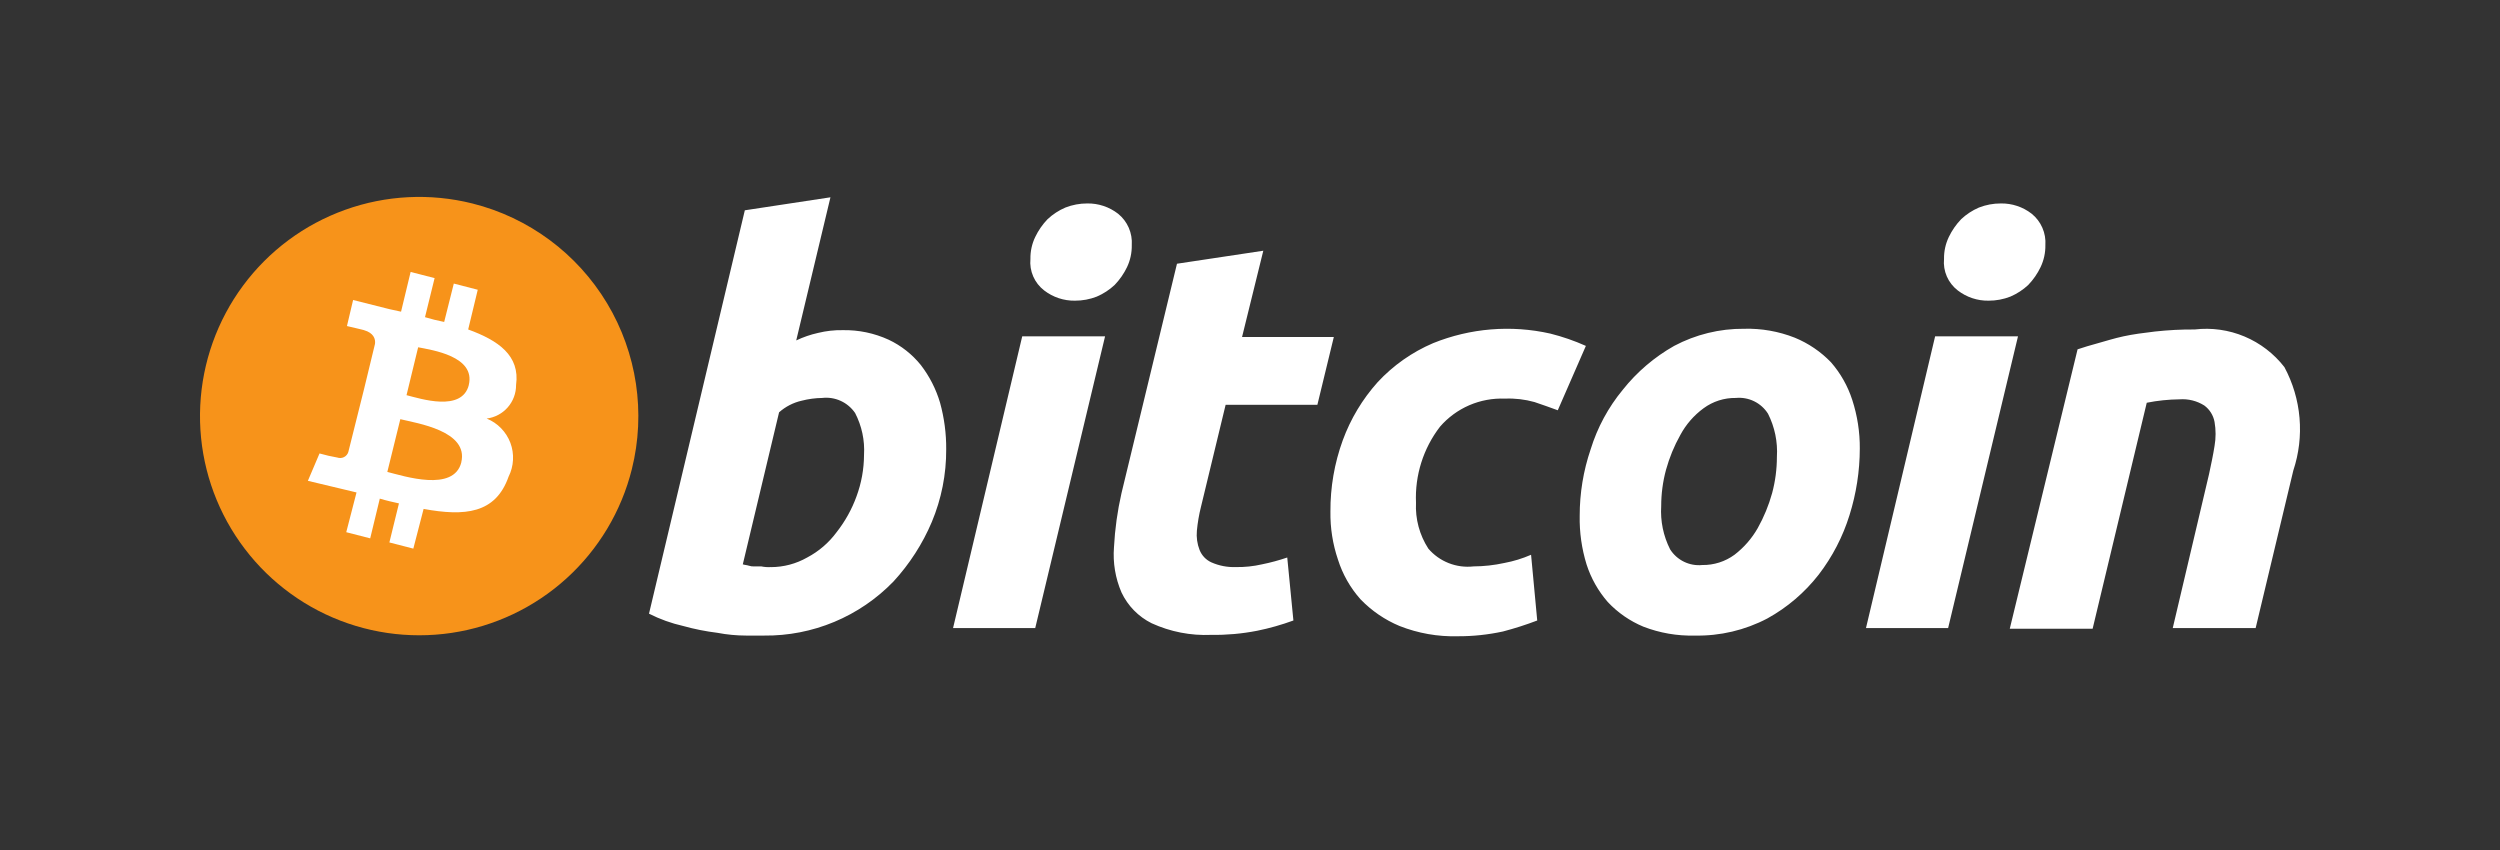 <svg width="100" height="34" viewBox="0 0 100 34" fill="none" xmlns="http://www.w3.org/2000/svg">
<rect x="0" y="0" width="100" height="34" fill="#333333" stroke="none"/>
<path d="M25.274 18.767C24.854 20.45 23.944 21.97 22.661 23.135C21.377 24.301 19.776 25.06 18.061 25.316C16.346 25.571 14.593 25.313 13.025 24.573C11.457 23.833 10.144 22.644 9.251 21.157C8.358 19.671 7.926 17.953 8.01 16.221C8.094 14.489 8.689 12.82 9.721 11.427C10.753 10.033 12.175 8.977 13.808 8.392C15.44 7.806 17.209 7.718 18.892 8.138C21.147 8.702 23.086 10.138 24.283 12.131C25.48 14.124 25.836 16.511 25.274 18.767Z" fill="#F7931A"/>
<path d="M20.643 15.399C20.807 14.22 19.931 13.617 18.727 13.179L19.11 11.59L18.152 11.343L17.767 12.878C17.508 12.827 17.252 12.763 17 12.687L17.384 11.124L16.425 10.878L16.042 12.467C15.821 12.413 15.631 12.385 15.438 12.331L14.124 12L13.878 13.042C13.878 13.042 14.589 13.207 14.562 13.207C14.945 13.316 15.027 13.562 15 13.754L14.562 15.563C14.589 15.563 14.617 15.59 14.671 15.59C14.644 15.59 14.617 15.563 14.562 15.563L13.932 18.083C13.918 18.127 13.896 18.167 13.866 18.201C13.837 18.236 13.8 18.264 13.759 18.285C13.719 18.305 13.674 18.317 13.629 18.32C13.583 18.323 13.537 18.317 13.494 18.302C13.254 18.26 13.015 18.206 12.781 18.138L12.315 19.233L13.576 19.534C13.823 19.589 14.042 19.643 14.261 19.698L13.85 21.288L14.808 21.534L15.192 19.945C15.465 20.027 15.712 20.081 15.958 20.136L15.575 21.698L16.533 21.945L16.944 20.357C18.588 20.658 19.822 20.549 20.342 19.069C20.447 18.86 20.508 18.632 20.52 18.398C20.533 18.165 20.497 17.931 20.415 17.713C20.332 17.494 20.205 17.295 20.042 17.128C19.879 16.96 19.683 16.829 19.466 16.742C19.793 16.701 20.093 16.542 20.31 16.294C20.527 16.046 20.645 15.728 20.643 15.399ZM18.453 18.494C18.15 19.698 16.151 19.041 15.493 18.877L16.013 16.767C16.672 16.931 18.754 17.233 18.451 18.494H18.453ZM18.754 15.397C18.48 16.494 16.809 15.944 16.261 15.807L16.726 13.891C17.274 14.001 19.028 14.247 18.752 15.397H18.754Z" fill="white"/>
<path d="M33.711 13.206C34.344 13.194 34.971 13.325 35.547 13.589C36.047 13.825 36.487 14.172 36.834 14.602C37.18 15.053 37.441 15.563 37.602 16.108C37.77 16.715 37.853 17.343 37.848 17.973C37.853 18.97 37.658 19.957 37.273 20.877C36.903 21.753 36.383 22.56 35.739 23.26C35.068 23.954 34.263 24.503 33.373 24.875C32.483 25.247 31.526 25.434 30.561 25.423H29.849C29.463 25.422 29.077 25.386 28.698 25.313C28.235 25.256 27.778 25.165 27.329 25.04C26.854 24.933 26.394 24.767 25.96 24.547L29.793 8.412L33.218 7.892L31.849 13.617C32.129 13.484 32.423 13.383 32.725 13.316C33.048 13.237 33.379 13.2 33.711 13.206ZM30.836 22.685C31.345 22.684 31.845 22.552 32.287 22.3C32.751 22.056 33.154 21.709 33.465 21.287C33.803 20.857 34.071 20.376 34.258 19.862C34.456 19.327 34.559 18.762 34.561 18.192C34.595 17.613 34.471 17.035 34.204 16.52C34.06 16.31 33.862 16.142 33.63 16.036C33.399 15.93 33.143 15.889 32.89 15.918C32.612 15.922 32.337 15.959 32.068 16.028C31.732 16.104 31.421 16.264 31.163 16.493L29.712 22.574C29.794 22.601 29.877 22.601 29.959 22.629C30.029 22.653 30.104 22.662 30.178 22.656H30.451C30.577 22.682 30.706 22.691 30.835 22.683L30.836 22.685ZM41.409 25.123H38.122L40.889 13.453H44.203L41.409 25.123ZM42.998 12.027C42.553 12.034 42.119 11.889 41.766 11.617C41.575 11.47 41.425 11.278 41.329 11.058C41.233 10.838 41.194 10.597 41.217 10.357C41.212 10.054 41.277 9.753 41.409 9.479C41.534 9.218 41.701 8.977 41.902 8.768C42.111 8.572 42.352 8.415 42.615 8.302C42.894 8.193 43.191 8.137 43.491 8.138C43.936 8.131 44.371 8.276 44.723 8.549C44.909 8.699 45.056 8.892 45.151 9.111C45.246 9.33 45.287 9.569 45.271 9.808C45.276 10.111 45.211 10.412 45.081 10.686C44.955 10.948 44.788 11.188 44.586 11.398C44.378 11.593 44.137 11.75 43.874 11.863C43.595 11.973 43.298 12.028 42.998 12.027ZM47.079 10.549L50.532 10.029L49.682 13.48H53.353L52.695 16.192H49.025L48.039 20.273C47.96 20.587 47.905 20.908 47.875 21.231C47.851 21.492 47.888 21.756 47.984 22.001C48.071 22.218 48.237 22.394 48.45 22.492C48.759 22.63 49.096 22.695 49.435 22.683C49.786 22.689 50.136 22.652 50.477 22.574C50.821 22.505 51.159 22.413 51.49 22.3L51.736 24.82C51.263 24.993 50.778 25.131 50.284 25.231C49.68 25.349 49.065 25.404 48.45 25.395C47.63 25.431 46.813 25.272 46.066 24.93C45.537 24.667 45.112 24.233 44.86 23.698C44.614 23.129 44.511 22.508 44.559 21.89C44.597 21.161 44.698 20.437 44.86 19.725L47.079 10.549ZM53.217 20.466C53.211 19.494 53.377 18.529 53.709 17.615C54.022 16.758 54.496 15.968 55.105 15.288C55.727 14.617 56.483 14.085 57.325 13.726C58.811 13.125 60.445 12.991 62.01 13.343C62.498 13.465 62.975 13.63 63.435 13.836L62.311 16.411C62.01 16.301 61.708 16.192 61.38 16.082C60.997 15.975 60.599 15.928 60.201 15.945C59.711 15.925 59.223 16.015 58.772 16.209C58.322 16.404 57.921 16.697 57.6 17.068C56.932 17.936 56.592 19.013 56.64 20.108C56.608 20.757 56.78 21.399 57.133 21.944C57.353 22.202 57.633 22.401 57.949 22.525C58.264 22.649 58.605 22.694 58.942 22.656C59.356 22.654 59.769 22.608 60.174 22.519C60.541 22.451 60.9 22.34 61.243 22.191L61.489 24.82C61.041 24.991 60.584 25.137 60.12 25.259C59.526 25.388 58.92 25.453 58.312 25.45C57.516 25.472 56.724 25.332 55.983 25.04C55.395 24.795 54.863 24.431 54.421 23.972C54.011 23.512 53.703 22.97 53.518 22.382C53.309 21.765 53.207 21.117 53.217 20.466ZM67.789 25.423C67.088 25.441 66.39 25.32 65.736 25.067C65.197 24.843 64.711 24.507 64.311 24.081C63.929 23.642 63.64 23.13 63.462 22.576C63.268 21.946 63.175 21.289 63.188 20.63C63.187 19.726 63.335 18.828 63.626 17.973C63.894 17.102 64.332 16.292 64.913 15.589C65.478 14.878 66.175 14.283 66.966 13.836C67.827 13.379 68.788 13.143 69.762 13.151C70.455 13.132 71.145 13.253 71.79 13.507C72.337 13.731 72.831 14.067 73.241 14.493C73.623 14.932 73.912 15.444 74.091 15.998C74.295 16.627 74.397 17.285 74.392 17.946C74.39 18.847 74.251 19.743 73.981 20.603C73.715 21.464 73.297 22.27 72.748 22.985C72.189 23.702 71.491 24.299 70.695 24.738C69.8 25.208 68.8 25.444 67.789 25.423ZM69.432 15.918C68.97 15.911 68.518 16.055 68.145 16.329C67.759 16.611 67.441 16.976 67.215 17.396C66.967 17.837 66.774 18.307 66.64 18.794C66.512 19.267 66.448 19.755 66.448 20.245C66.411 20.843 66.534 21.439 66.804 21.973C66.939 22.187 67.131 22.358 67.358 22.469C67.585 22.58 67.839 22.626 68.091 22.601C68.553 22.608 69.006 22.464 69.379 22.191C69.758 21.901 70.074 21.538 70.31 21.123C70.557 20.682 70.75 20.213 70.885 19.725C71.012 19.252 71.076 18.764 71.076 18.274C71.113 17.677 70.99 17.081 70.72 16.548C70.585 16.334 70.393 16.162 70.166 16.051C69.939 15.94 69.685 15.894 69.434 15.918H69.432ZM77.925 25.123H74.639L77.405 13.453H80.72L77.925 25.123ZM79.542 12.027C79.097 12.034 78.663 11.889 78.31 11.617C78.12 11.47 77.969 11.278 77.873 11.058C77.777 10.838 77.738 10.597 77.761 10.357C77.756 10.054 77.822 9.753 77.953 9.479C78.078 9.218 78.245 8.977 78.446 8.768C78.654 8.572 78.895 8.415 79.157 8.302C79.437 8.192 79.735 8.137 80.035 8.138C80.481 8.131 80.915 8.276 81.267 8.549C81.453 8.699 81.6 8.892 81.695 9.111C81.79 9.33 81.832 9.569 81.815 9.808C81.82 10.111 81.754 10.412 81.623 10.686C81.498 10.948 81.331 11.188 81.13 11.398C80.922 11.593 80.681 11.75 80.418 11.863C80.139 11.973 79.842 12.028 79.542 12.027ZM83.103 13.973C83.349 13.89 83.623 13.808 83.924 13.726C84.225 13.644 84.556 13.535 84.939 13.453C85.322 13.37 85.733 13.316 86.198 13.261C86.726 13.203 87.257 13.175 87.788 13.179C88.465 13.099 89.151 13.196 89.78 13.46C90.408 13.724 90.958 14.146 91.376 14.684C91.714 15.313 91.92 16.005 91.981 16.716C92.042 17.428 91.957 18.144 91.732 18.822L90.226 25.122H86.91L88.363 18.959C88.445 18.575 88.527 18.192 88.582 17.836C88.637 17.519 88.637 17.195 88.582 16.878C88.534 16.614 88.387 16.378 88.171 16.219C87.877 16.035 87.532 15.948 87.186 15.973C86.744 15.978 86.303 16.023 85.87 16.11L83.705 25.149H80.391L83.103 13.973Z" fill="white"/>
</svg>
